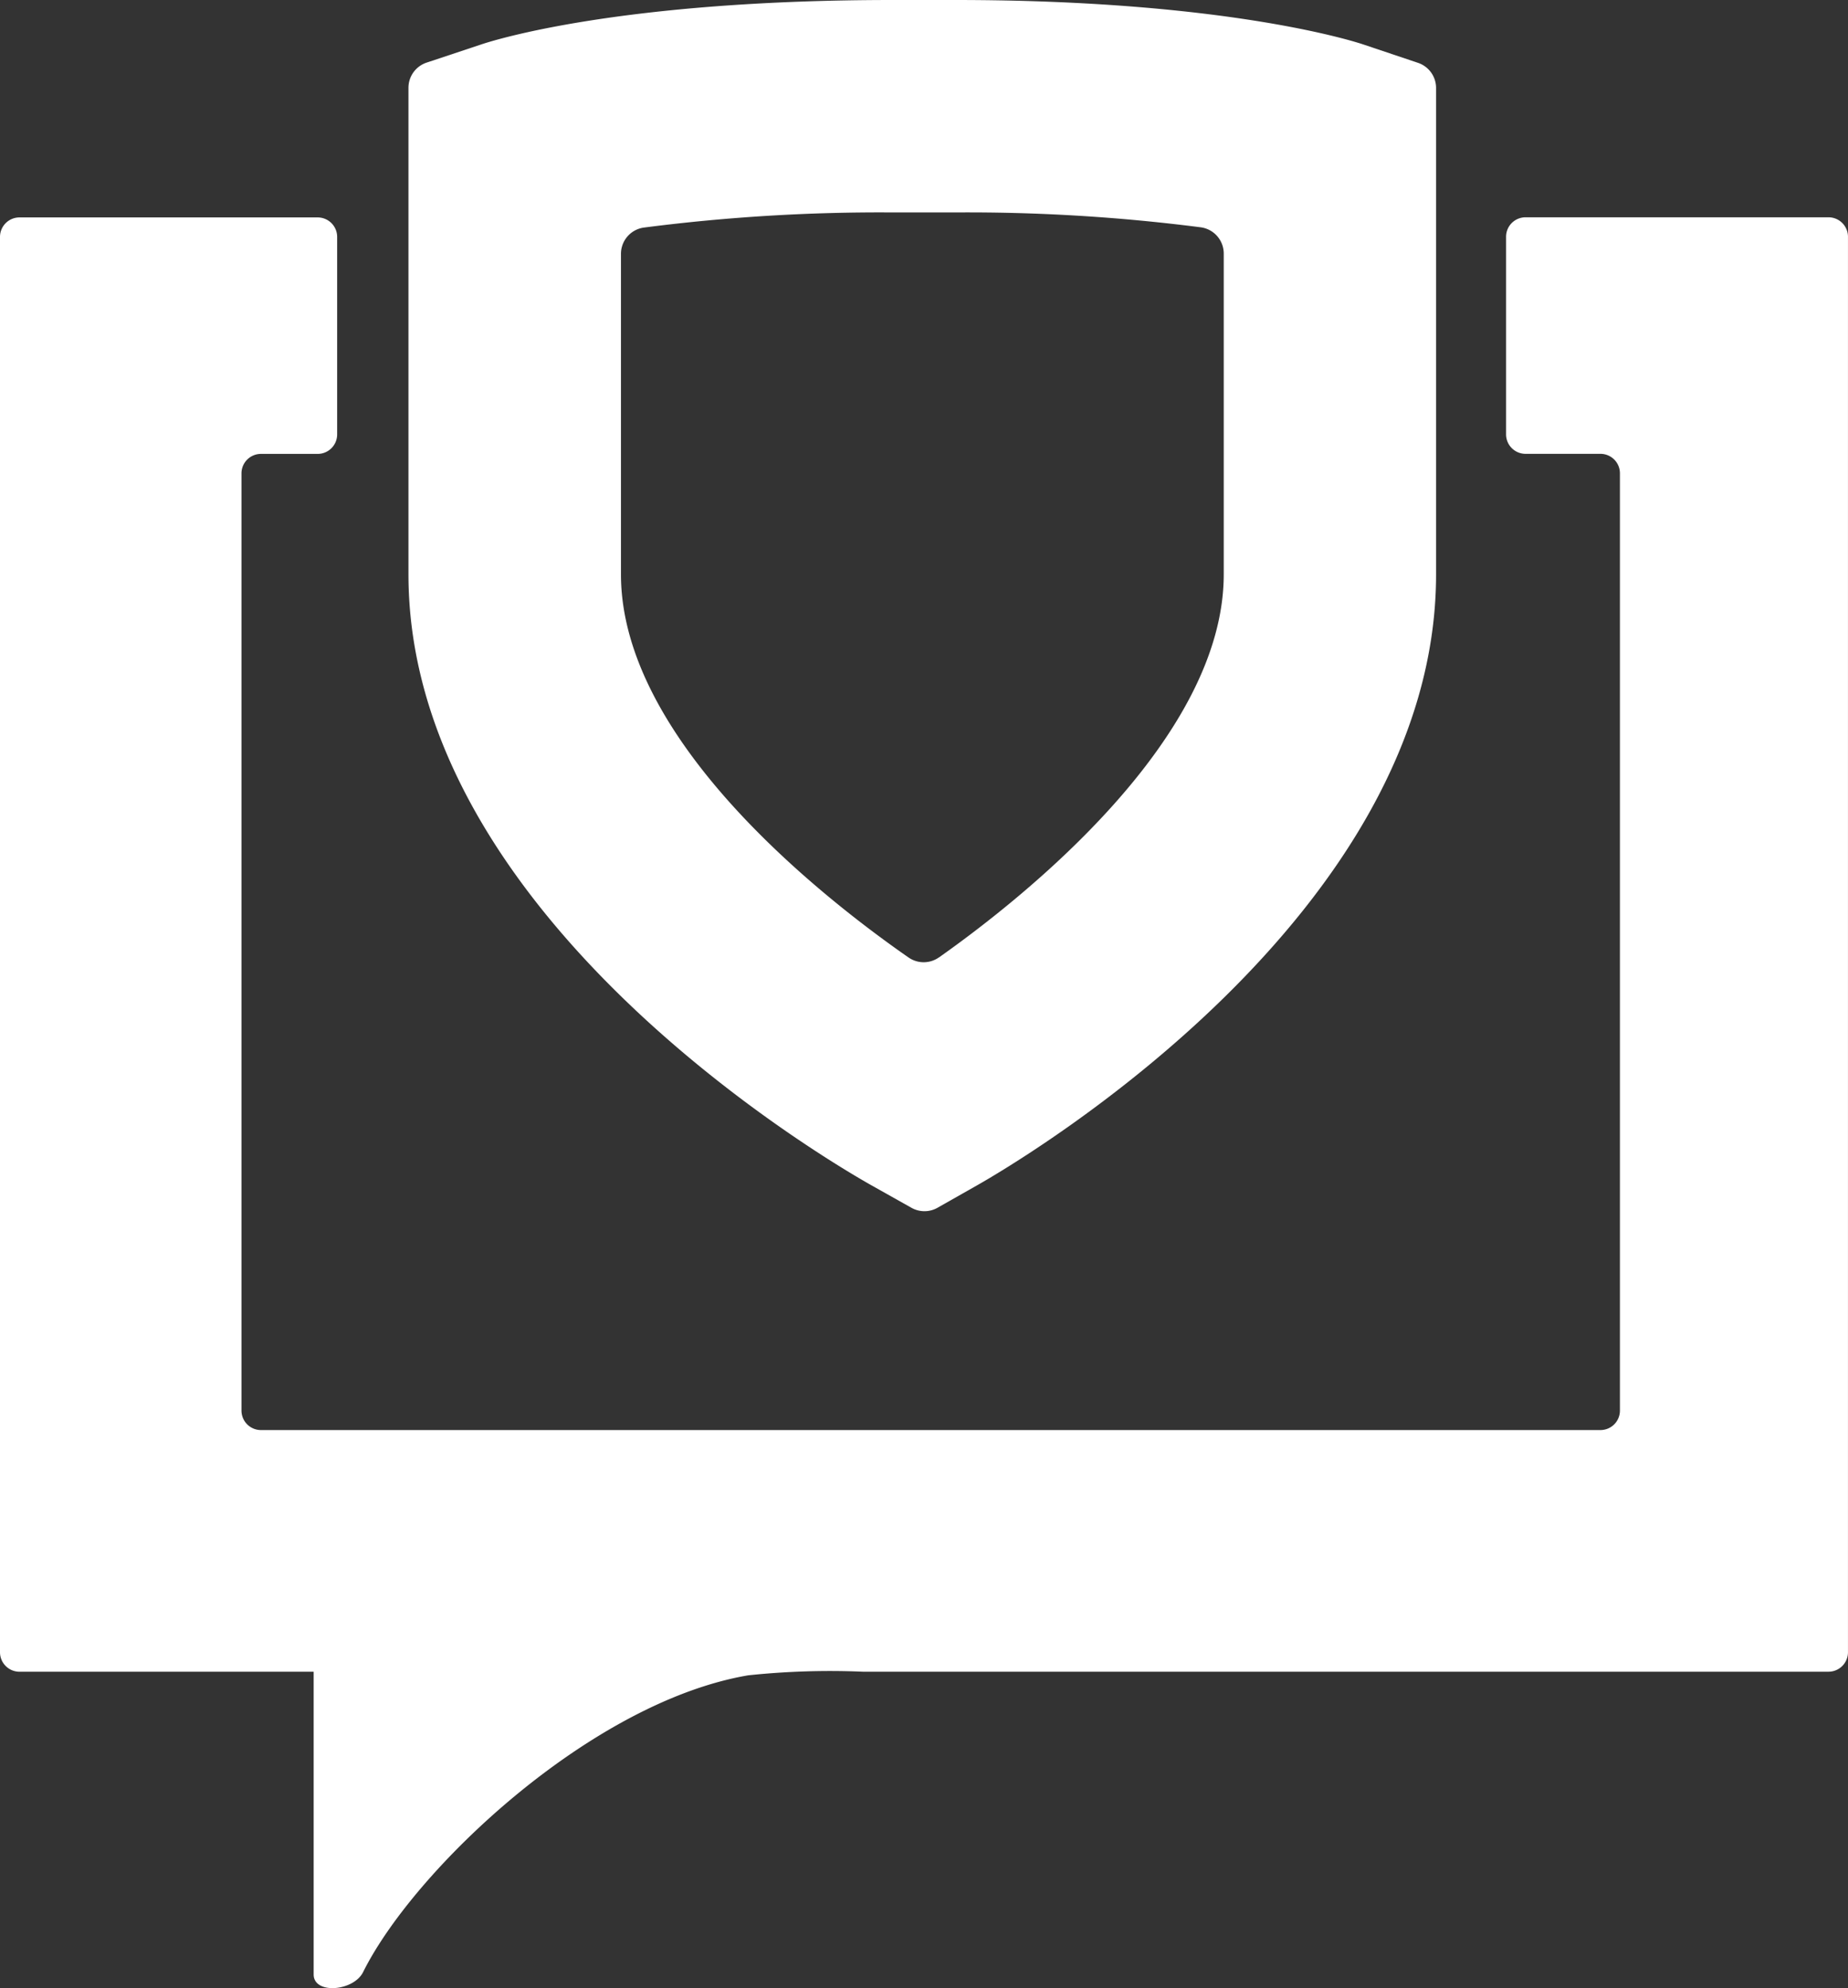 <svg xmlns="http://www.w3.org/2000/svg" width="86.998" height="93.575" viewBox="0 0 86.998 93.575"><rect x="0" y="0" width="86.998" height="93.575" fill="#333333" stroke="none"/><g transform="translate(-14.128 -8.338)"><g transform="translate(14.128 8.338)"><path d="M85.184,39.846V16.955a1.248,1.248,0,0,0-.85-1.183l-2.554-.858c-.256-.088-6.3-2.1-19.238-2.1H59.62c-12.789,0-18.753,1.878-19.391,2.093l-2.567.854a1.248,1.248,0,0,0-.855,1.184v22.9c0,16.034,19.6,27.528,21.832,28.782l1.847,1.037a1.246,1.246,0,0,0,1.226,0l1.842-1.044C65.769,67.364,85.184,55.875,85.184,39.846ZM61.78,57.879a1.248,1.248,0,0,1-1.428.006l0,0c-4.071-2.831-13.541-10.253-13.541-18.035V24.762a1.248,1.248,0,0,1,1.078-1.236h0a86.651,86.651,0,0,1,11.734-.712h2.922a85.913,85.913,0,0,1,11.564.7h0a1.248,1.248,0,0,1,1.079,1.236V39.846c0,7.729-9.373,15.185-13.4,18.03Z" transform="translate(-17.578 -12.814)" fill="#fff"></path><path d="M100.209,24.877H85.946a.917.917,0,0,0-.917.917v9.3a.917.917,0,0,0,.917.917h3.526a.917.917,0,0,1,.917.917V81.045a.917.917,0,0,1-.917.917H26.413a.917.917,0,0,1-.917-.917V36.931a.917.917,0,0,1,.917-.917h2.668A.917.917,0,0,0,30,35.1v-9.3a.917.917,0,0,0-.917-.917H15.045a.917.917,0,0,0-.917.917v66.62a.917.917,0,0,0,.917.917H28.894v14.25c0,.948,1.877.794,2.328-.112,2.4-4.826,10.714-12.706,18.13-13.969a36.718,36.718,0,0,1,5.394-.17h45.462a.917.917,0,0,0,.917-.917V25.794A.917.917,0,0,0,100.209,24.877Z" transform="translate(-14.128 -14.649)" fill="#fff"></path></g></g></svg>